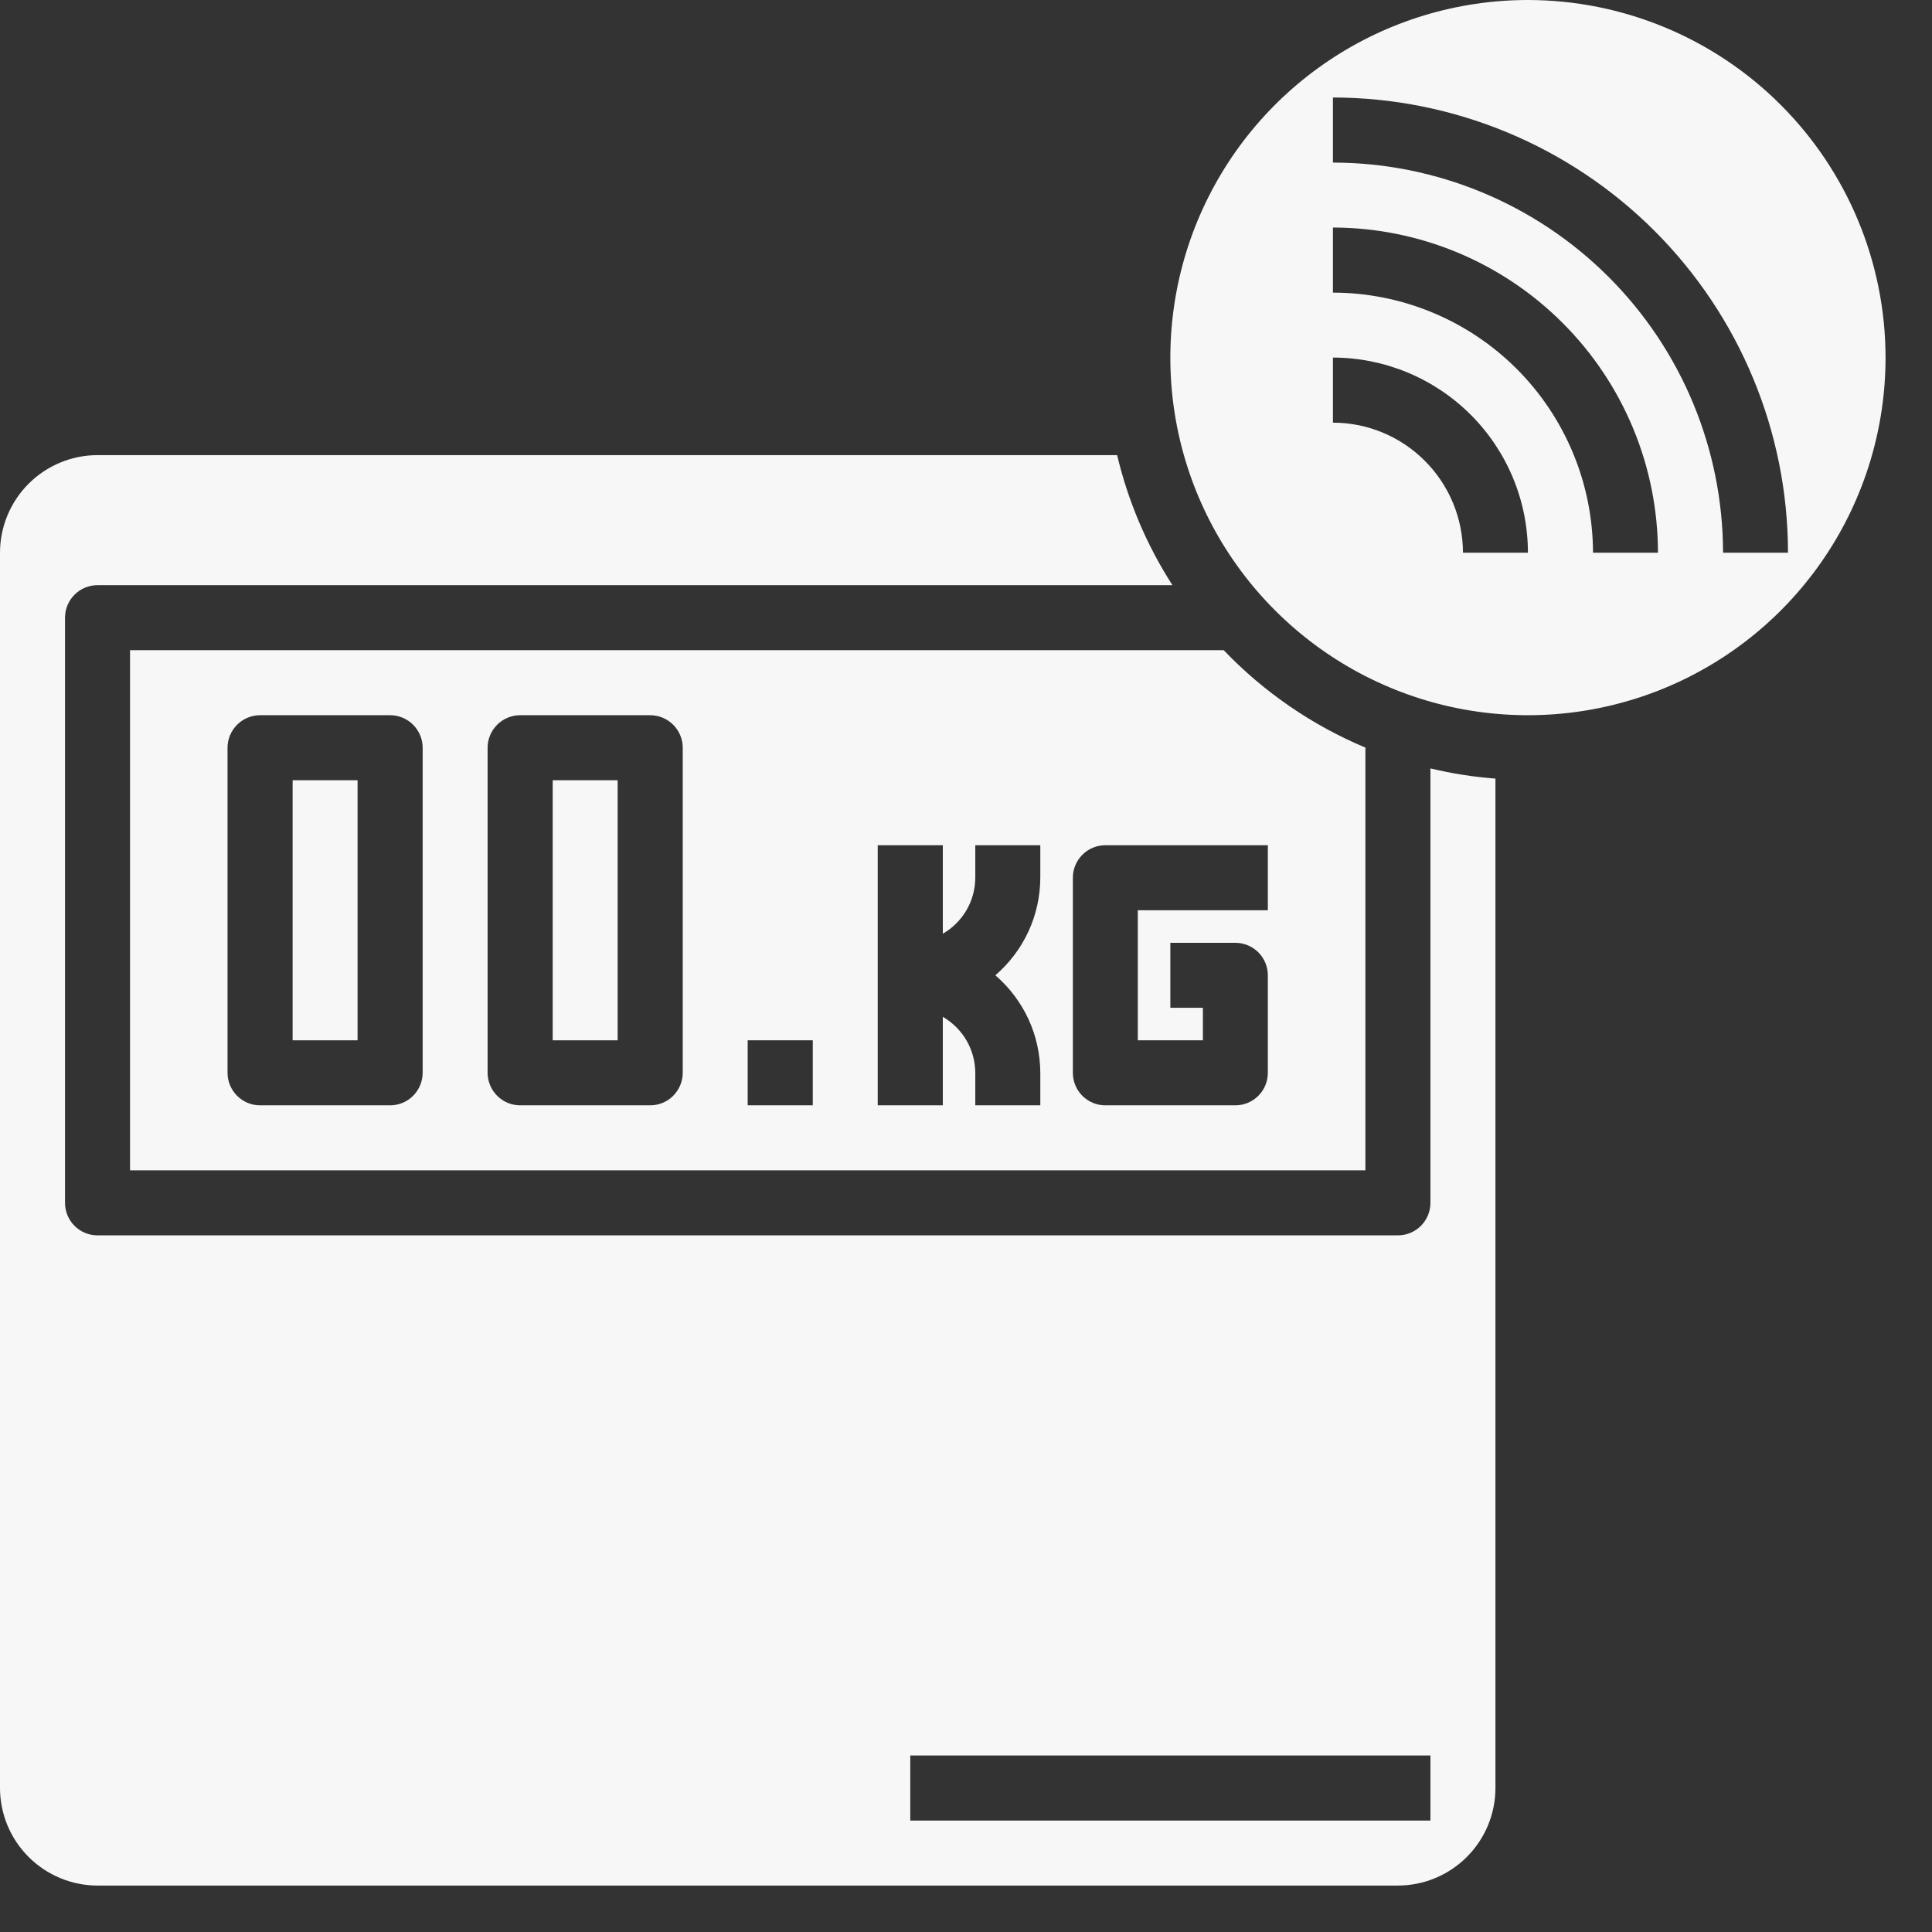 <svg width="26" height="26" viewBox="0 0 26 26" fill="none" xmlns="http://www.w3.org/2000/svg">
<rect x="0" y="0" width="26" height="26" fill="#333333" stroke="none"/>
<path d="M3.938 10.5H4.812V14H3.938V10.5Z" fill="#F6F7F6"/>
<path d="M18.375 15.75V10.061C17.656 9.759 17.007 9.313 16.468 8.75H1.75V15.75H18.375ZM14.438 11.812C14.438 11.697 14.484 11.585 14.566 11.503C14.648 11.421 14.759 11.375 14.875 11.375H17.062V12.25H15.312V14H16.188V13.562H15.75V12.688H16.625C16.741 12.688 16.852 12.734 16.934 12.816C17.016 12.898 17.062 13.009 17.062 13.125V14.438C17.062 14.553 17.016 14.665 16.934 14.747C16.852 14.829 16.741 14.875 16.625 14.875H14.875C14.759 14.875 14.648 14.829 14.566 14.747C14.484 14.665 14.438 14.553 14.438 14.438V11.812ZM11.812 11.375H12.688V12.566C12.82 12.489 12.93 12.38 13.007 12.248C13.084 12.115 13.124 11.965 13.125 11.812V11.375H14V11.812C13.999 12.062 13.945 12.308 13.841 12.534C13.736 12.761 13.584 12.962 13.395 13.125C13.584 13.288 13.736 13.489 13.841 13.716C13.945 13.942 13.999 14.188 14 14.438V14.875H13.125V14.438C13.124 14.285 13.084 14.135 13.007 14.002C12.93 13.87 12.82 13.761 12.688 13.684V14.875H11.812V11.375ZM10.062 14H10.938V14.875H10.062V14ZM6.562 10.062C6.562 9.946 6.609 9.835 6.691 9.753C6.773 9.671 6.884 9.625 7 9.625H8.75C8.866 9.625 8.977 9.671 9.059 9.753C9.141 9.835 9.188 9.946 9.188 10.062V14.438C9.188 14.553 9.141 14.665 9.059 14.747C8.977 14.829 8.866 14.875 8.75 14.875H7C6.884 14.875 6.773 14.829 6.691 14.747C6.609 14.665 6.562 14.553 6.562 14.438V10.062ZM3.062 10.062C3.062 9.946 3.109 9.835 3.191 9.753C3.273 9.671 3.384 9.625 3.5 9.625H5.25C5.366 9.625 5.477 9.671 5.559 9.753C5.641 9.835 5.688 9.946 5.688 10.062V14.438C5.688 14.553 5.641 14.665 5.559 14.747C5.477 14.829 5.366 14.875 5.25 14.875H3.5C3.384 14.875 3.273 14.829 3.191 14.747C3.109 14.665 3.062 14.553 3.062 14.438V10.062Z" fill="#F6F7F6"/>
<path d="M7.438 10.5H8.312V14H7.438V10.5Z" fill="#F6F7F6"/>
<path d="M19.25 16.188C19.25 16.303 19.204 16.415 19.122 16.497C19.04 16.579 18.928 16.625 18.812 16.625H1.312C1.196 16.625 1.085 16.579 1.003 16.497C0.921 16.415 0.875 16.303 0.875 16.188V8.312C0.875 8.196 0.921 8.085 1.003 8.003C1.085 7.921 1.196 7.875 1.312 7.875H15.778C15.433 7.338 15.181 6.746 15.034 6.125H1.312C0.965 6.125 0.631 6.264 0.385 6.51C0.139 6.756 0 7.09 0 7.438V24.062C0 24.41 0.139 24.744 0.385 24.99C0.631 25.236 0.965 25.375 1.312 25.375H18.812C19.16 25.375 19.494 25.236 19.74 24.99C19.986 24.744 20.125 24.41 20.125 24.062V10.478C19.83 10.456 19.538 10.41 19.25 10.341V16.188ZM19.25 24.5H12.25V23.625H19.25V24.5Z" fill="#F6F7F6"/>
<path d="M20.562 0C19.611 0 18.68 0.282 17.889 0.811C17.097 1.34 16.481 2.091 16.116 2.971C15.752 3.85 15.657 4.818 15.842 5.751C16.028 6.685 16.486 7.542 17.16 8.215C17.833 8.888 18.69 9.347 19.624 9.533C20.557 9.718 21.525 9.623 22.404 9.259C23.284 8.894 24.035 8.278 24.564 7.486C25.093 6.695 25.375 5.764 25.375 4.812C25.374 3.537 24.866 2.313 23.964 1.411C23.062 0.509 21.838 0.001 20.562 0ZM19.688 7.438C19.687 6.974 19.503 6.529 19.174 6.201C18.846 5.872 18.401 5.688 17.938 5.688V4.812C18.634 4.813 19.301 5.09 19.793 5.582C20.285 6.074 20.562 6.742 20.562 7.438H19.688ZM21.438 7.438C21.436 6.51 21.067 5.62 20.411 4.964C19.755 4.308 18.865 3.939 17.938 3.938V3.062C19.097 3.064 20.209 3.525 21.029 4.346C21.85 5.166 22.311 6.278 22.312 7.438H21.438ZM23.188 7.438C23.186 6.046 22.633 4.711 21.648 3.727C20.664 2.743 19.329 2.189 17.938 2.188V1.312C19.561 1.314 21.118 1.96 22.267 3.108C23.415 4.257 24.061 5.814 24.062 7.438H23.188Z" fill="#F6F7F6"/>
</svg>
